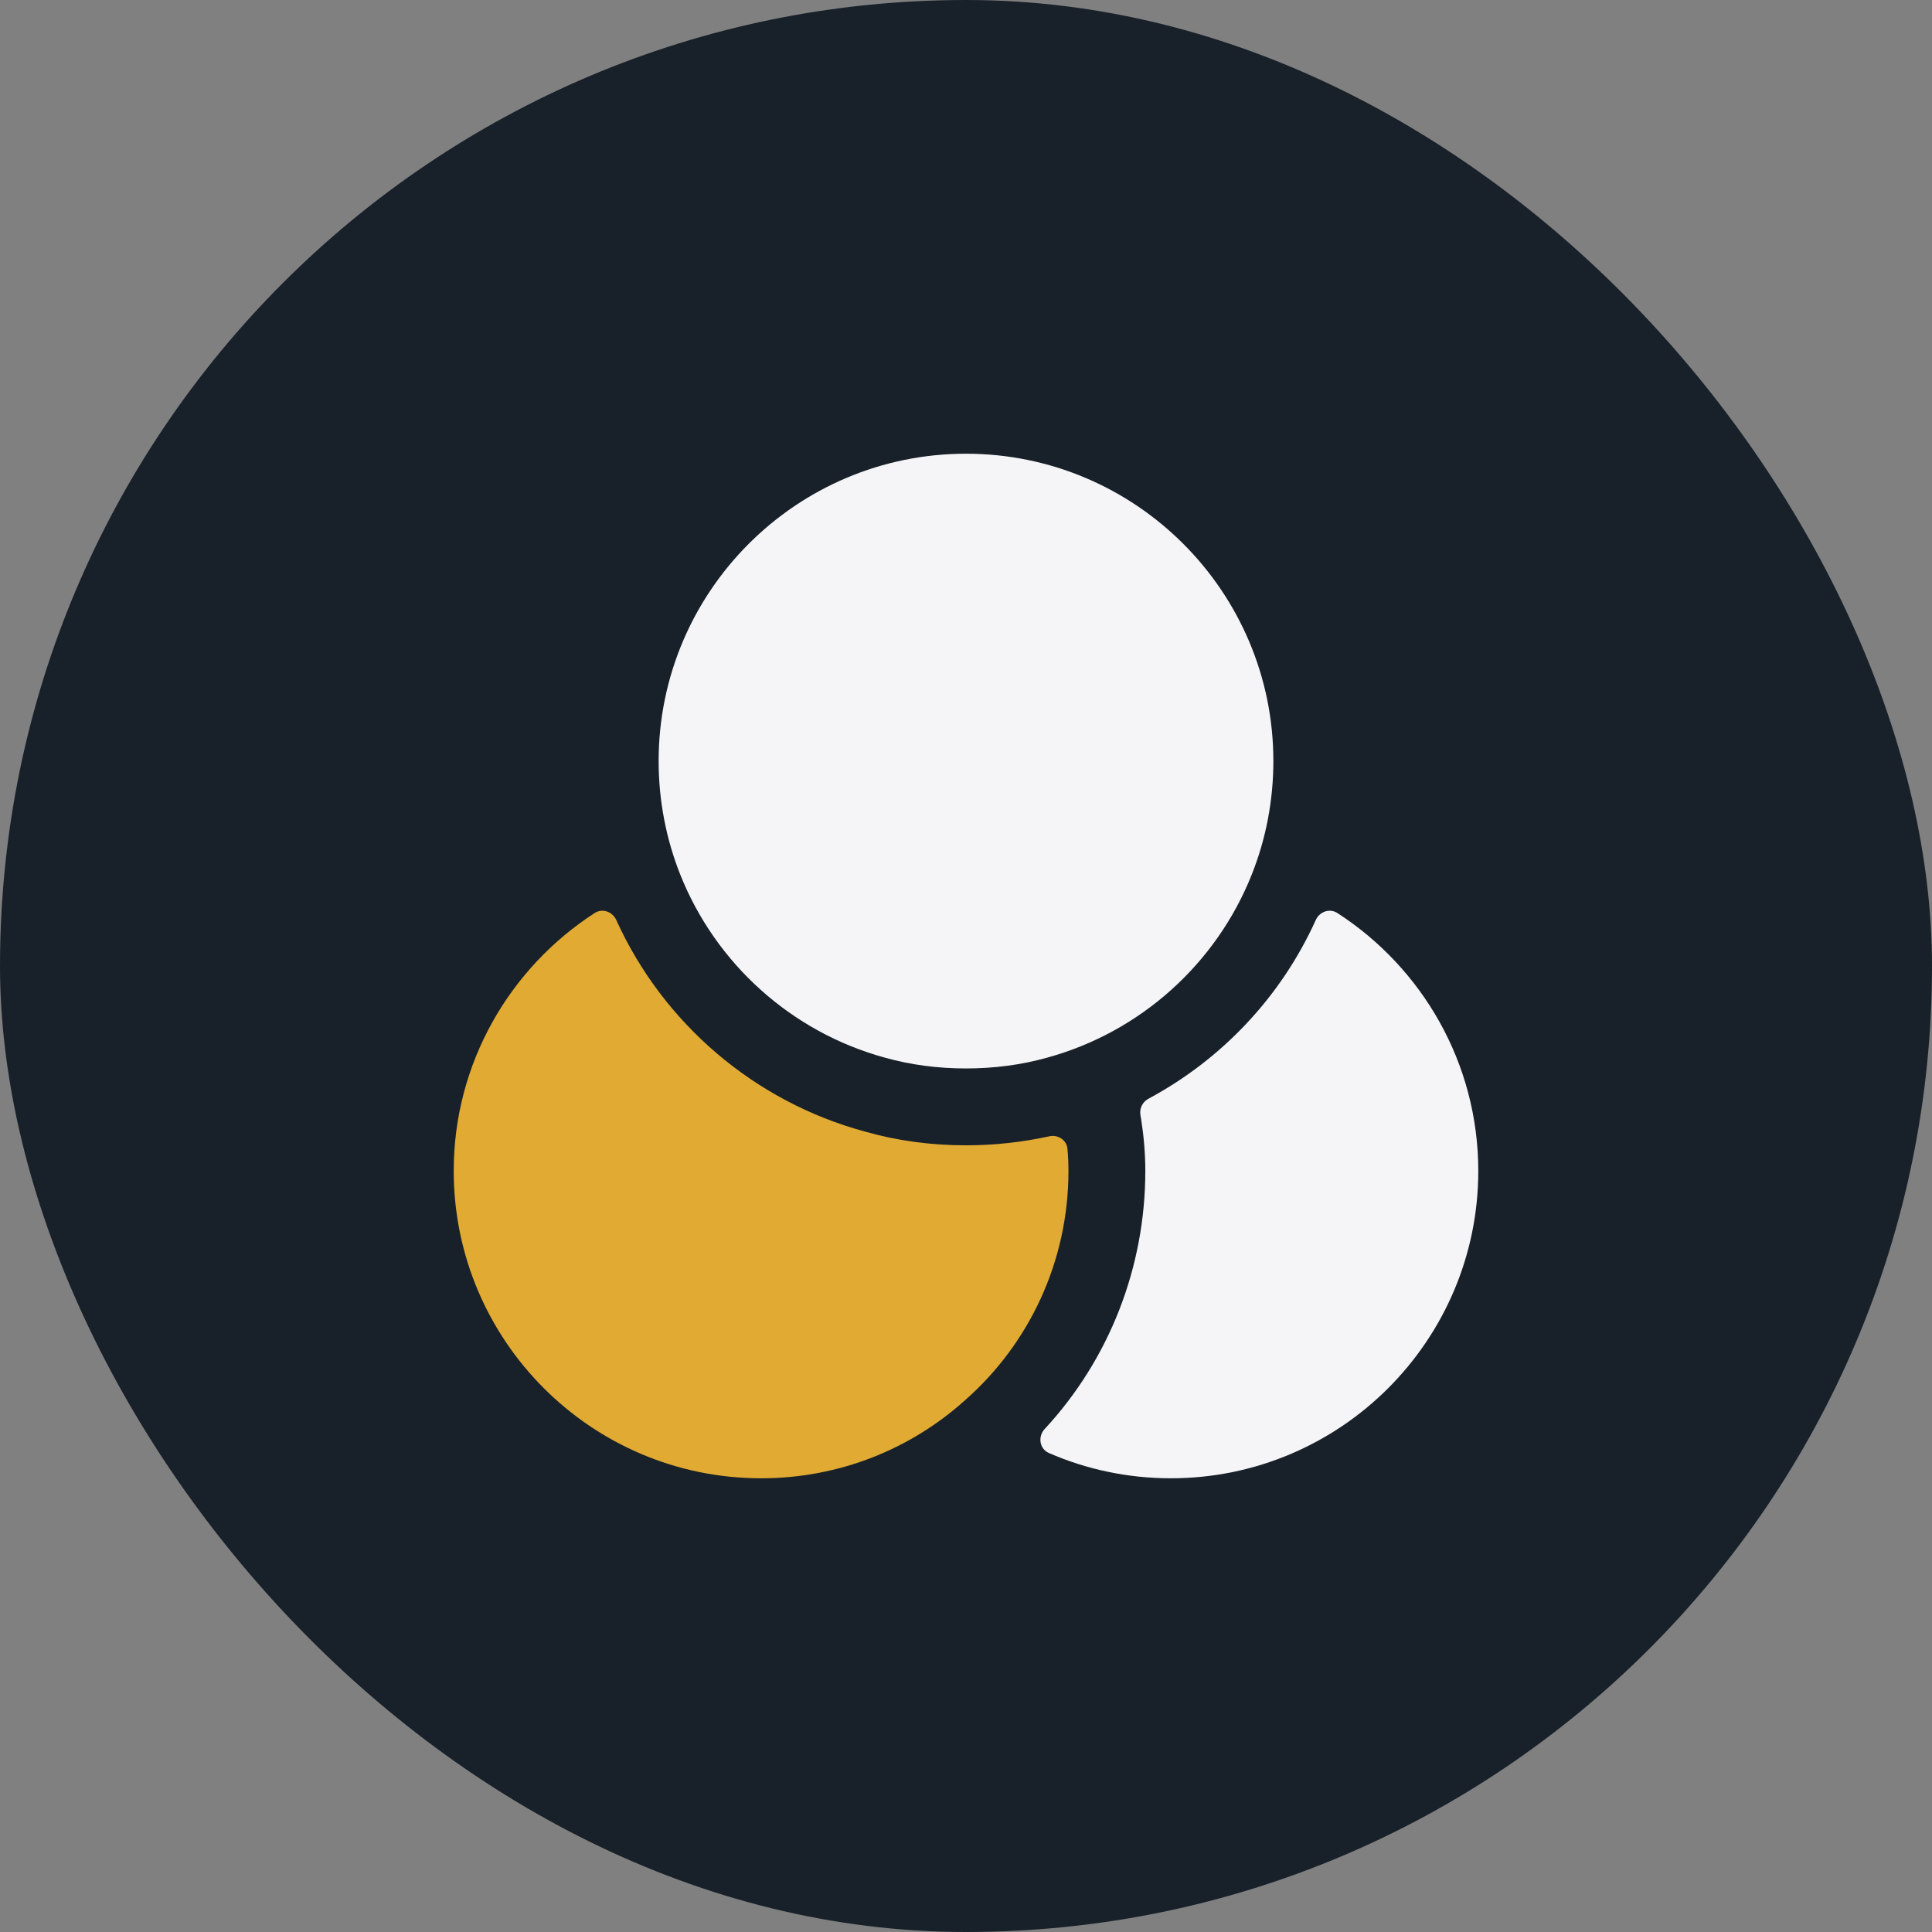 <svg width="64" height="64" viewBox="0 0 64 64" fill="none" xmlns="http://www.w3.org/2000/svg">
<rect x="0" y="0" width="64" height="64" fill="#808080" stroke="none"/>
<rect width="64" height="64" rx="32" fill="#182129"/>
<path d="M35.394 38.788C35.394 41.792 34.087 44.507 32 46.356C30.201 47.986 27.826 48.97 25.212 48.97C19.595 48.97 15.03 44.405 15.03 38.788C15.03 35.209 16.898 32.055 19.699 30.245C19.953 30.08 20.289 30.199 20.414 30.475C21.971 33.912 25.006 36.496 28.64 37.481C29.709 37.787 30.829 37.94 32 37.94C32.961 37.94 33.875 37.834 34.761 37.641C35.048 37.579 35.335 37.764 35.361 38.056C35.383 38.3 35.394 38.547 35.394 38.788Z" fill="#E1AA33"/>
<path d="M42.182 25.212C42.182 26.536 41.928 27.809 41.469 28.963C40.298 31.915 37.787 34.189 34.681 35.038C33.833 35.275 32.934 35.394 32 35.394C31.067 35.394 30.167 35.275 29.319 35.038C26.213 34.189 23.702 31.915 22.531 28.963C22.073 27.809 21.818 26.536 21.818 25.212C21.818 19.595 26.383 15.03 32 15.03C37.617 15.03 42.182 19.595 42.182 25.212Z" fill="#F5F5F7"/>
<path d="M48.97 38.788C48.97 44.405 44.405 48.97 38.788 48.97C37.354 48.97 35.982 48.673 34.745 48.132C34.433 47.996 34.374 47.588 34.606 47.338C36.746 45.029 37.94 41.982 37.94 38.788C37.94 38.211 37.889 37.634 37.804 37.091L37.777 36.928C37.743 36.712 37.852 36.499 38.045 36.396C40.475 35.092 42.437 33.02 43.587 30.476C43.712 30.199 44.047 30.08 44.302 30.245C47.103 32.055 48.97 35.209 48.97 38.788Z" fill="#F5F5F7"/>
</svg>
